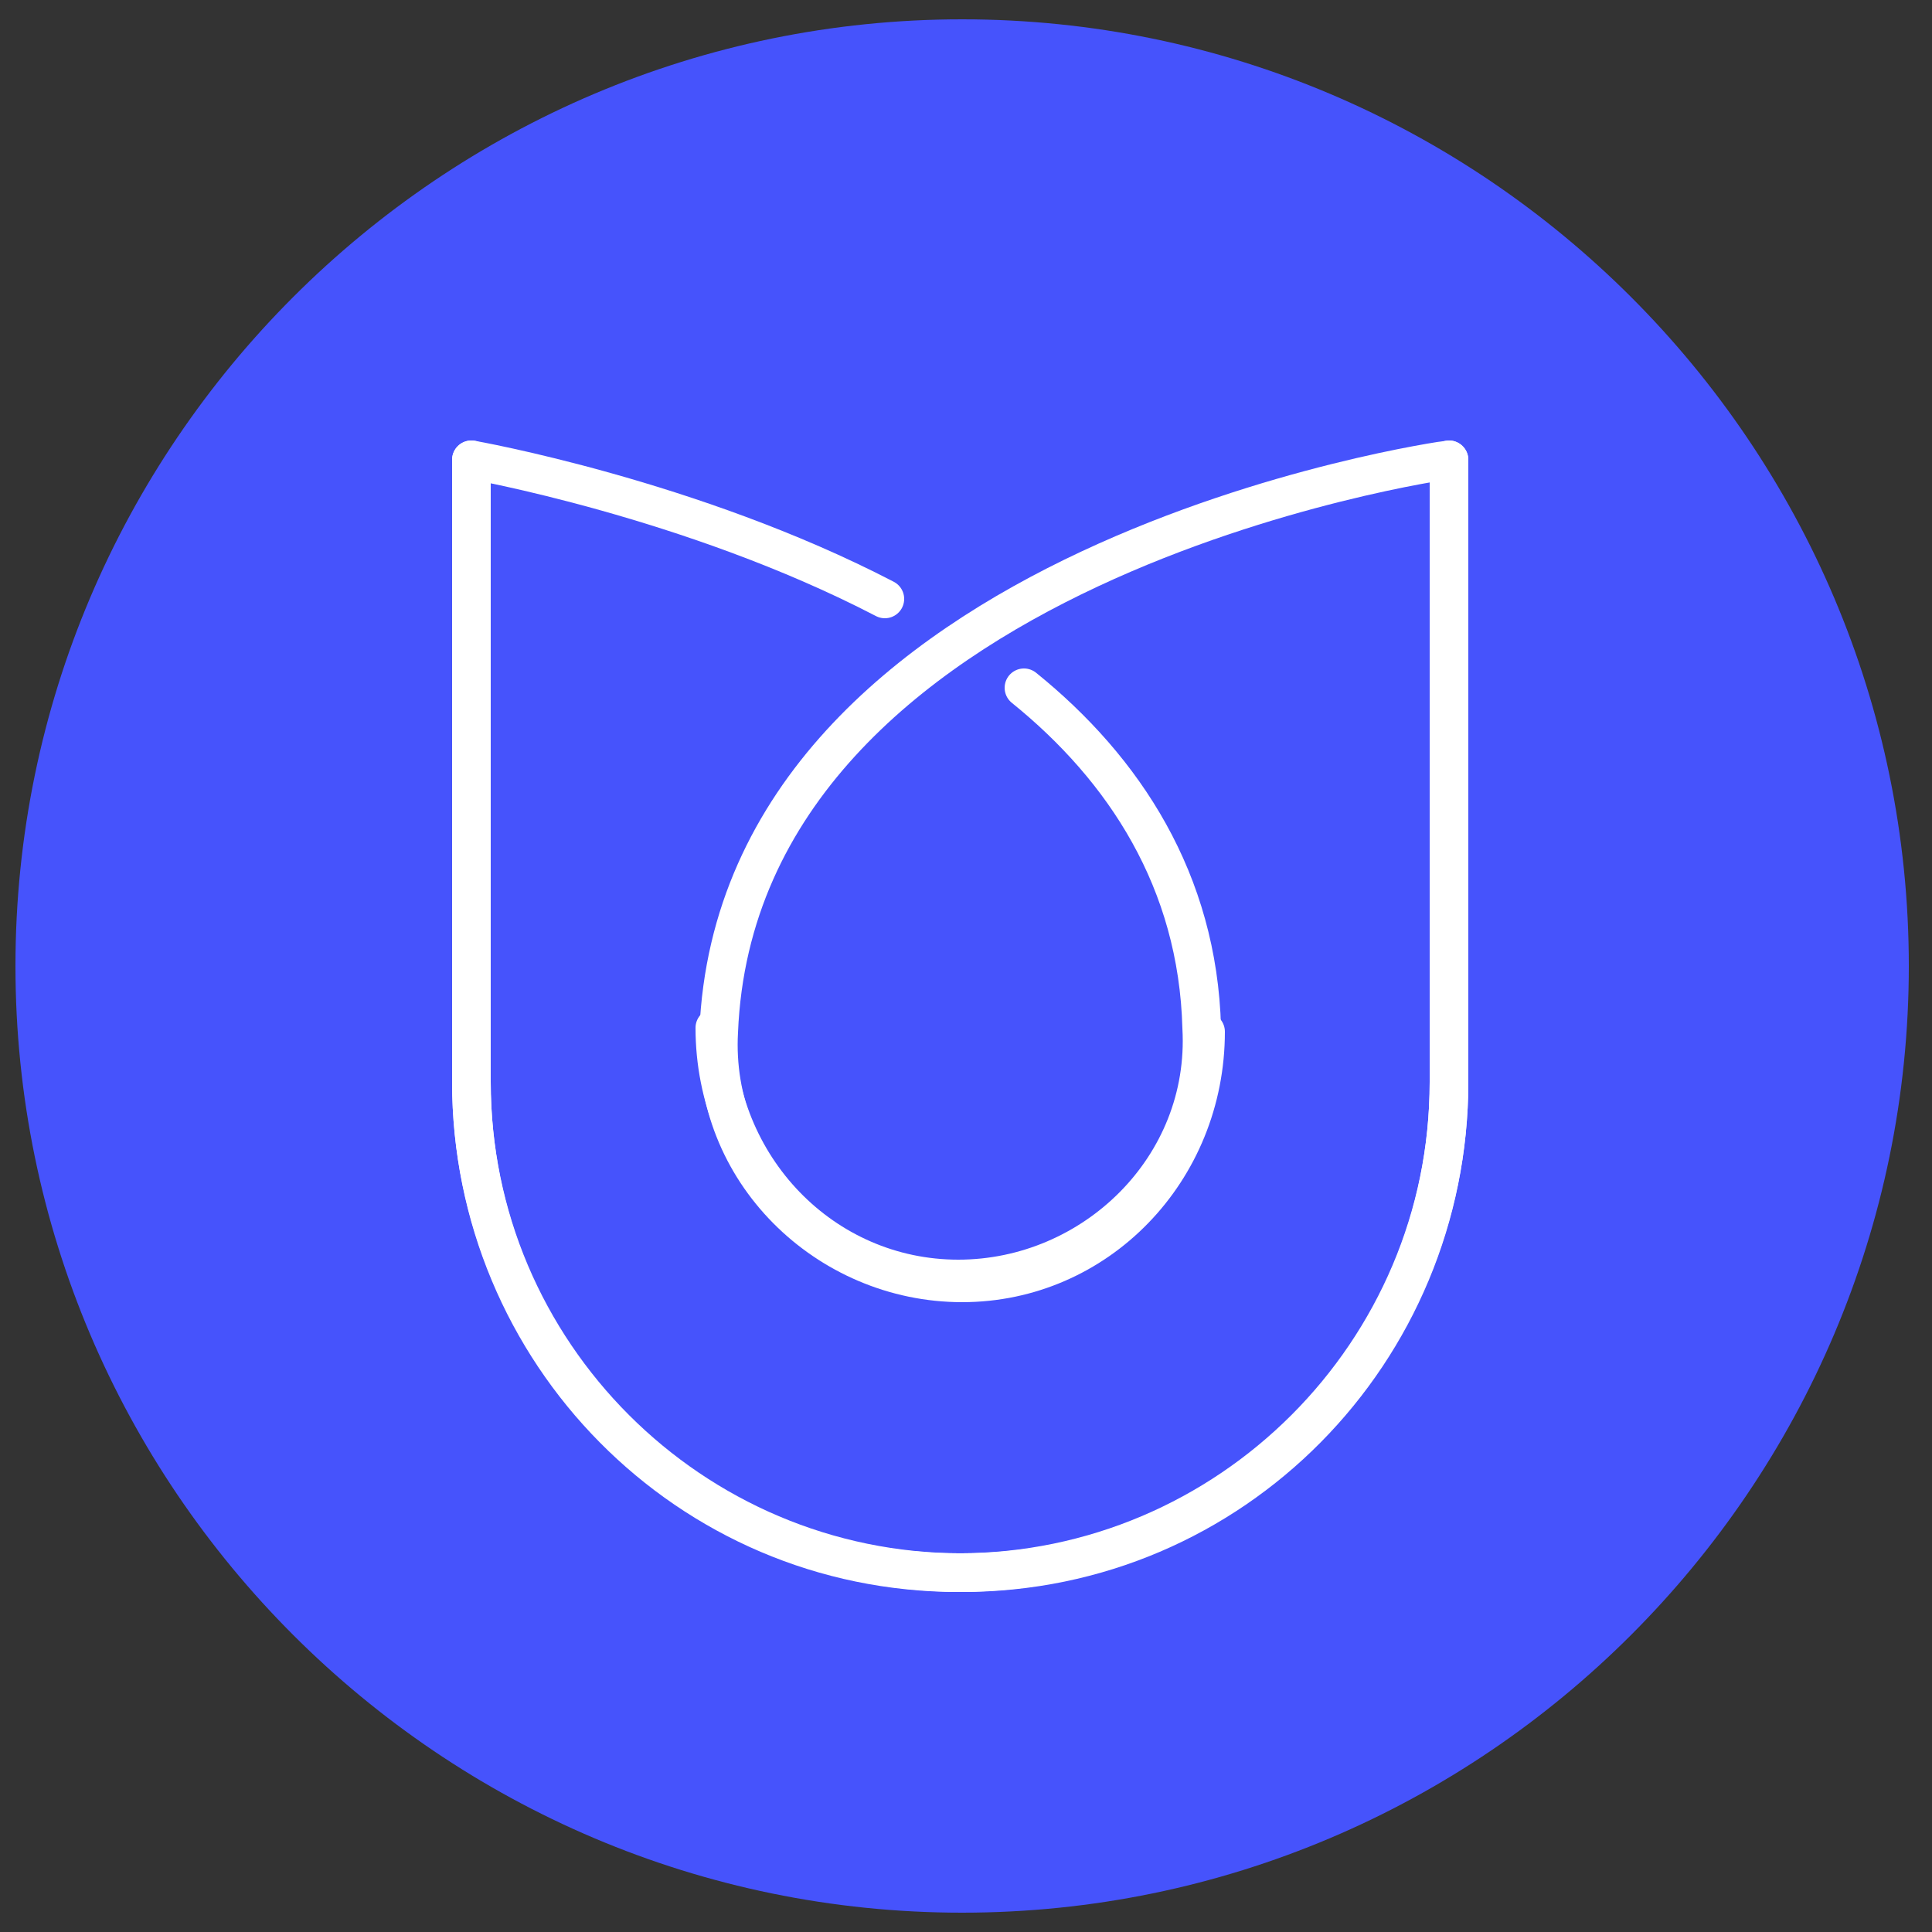 <?xml version="1.0" encoding="UTF-8"?> <svg xmlns="http://www.w3.org/2000/svg" xmlns:xlink="http://www.w3.org/1999/xlink" version="1.1" id="Layer_1" x="0px" y="0px" viewBox="0 0 50 50" style="enable-background:new 0 0 50 50;" xml:space="preserve"><rect x="0" y="0" width="50" height="50" fill="#333333" stroke="none"/> <style type="text/css"> .st0{fill:#4653FC;} .st1{fill:none;stroke:#FFFFFF;stroke-linecap:round;stroke-linejoin:round;} .st2{fill:none;} </style> <g> <path class="st0" d="M49.4,25c0,13.5-11,24.5-24.5,24.5S0.4,38.5,0.4,25s11-24.5,24.5-24.5S49.4,11.5,49.4,25"></path> <path class="st1" d="M12.2,11.9V28c0,7,5.7,12.7,12.7,12.7S37.5,35,37.5,28V11.9l0,0c-0.1,0-18.4,2.6-18.9,14.8 c-0.2,3.6,2.8,6.5,6.3,6.5s6.3-2.9,6.3-6.5"></path> <path class="st1" d="M37.5,11.9V28c0,7-5.7,12.7-12.7,12.7S12.2,35,12.2,28V11.9l0,0c0,0,5.7,1,10.7,3.6"></path> <path class="st1" d="M26.5,17.8c2.6,2.1,4.5,5,4.6,8.8c0.2,3.6-2.8,6.5-6.3,6.5c-3.5,0-6.3-2.9-6.3-6.5"></path> <rect x="0.4" y="0.5" class="st2" width="49" height="49"></rect> </g> </svg> 